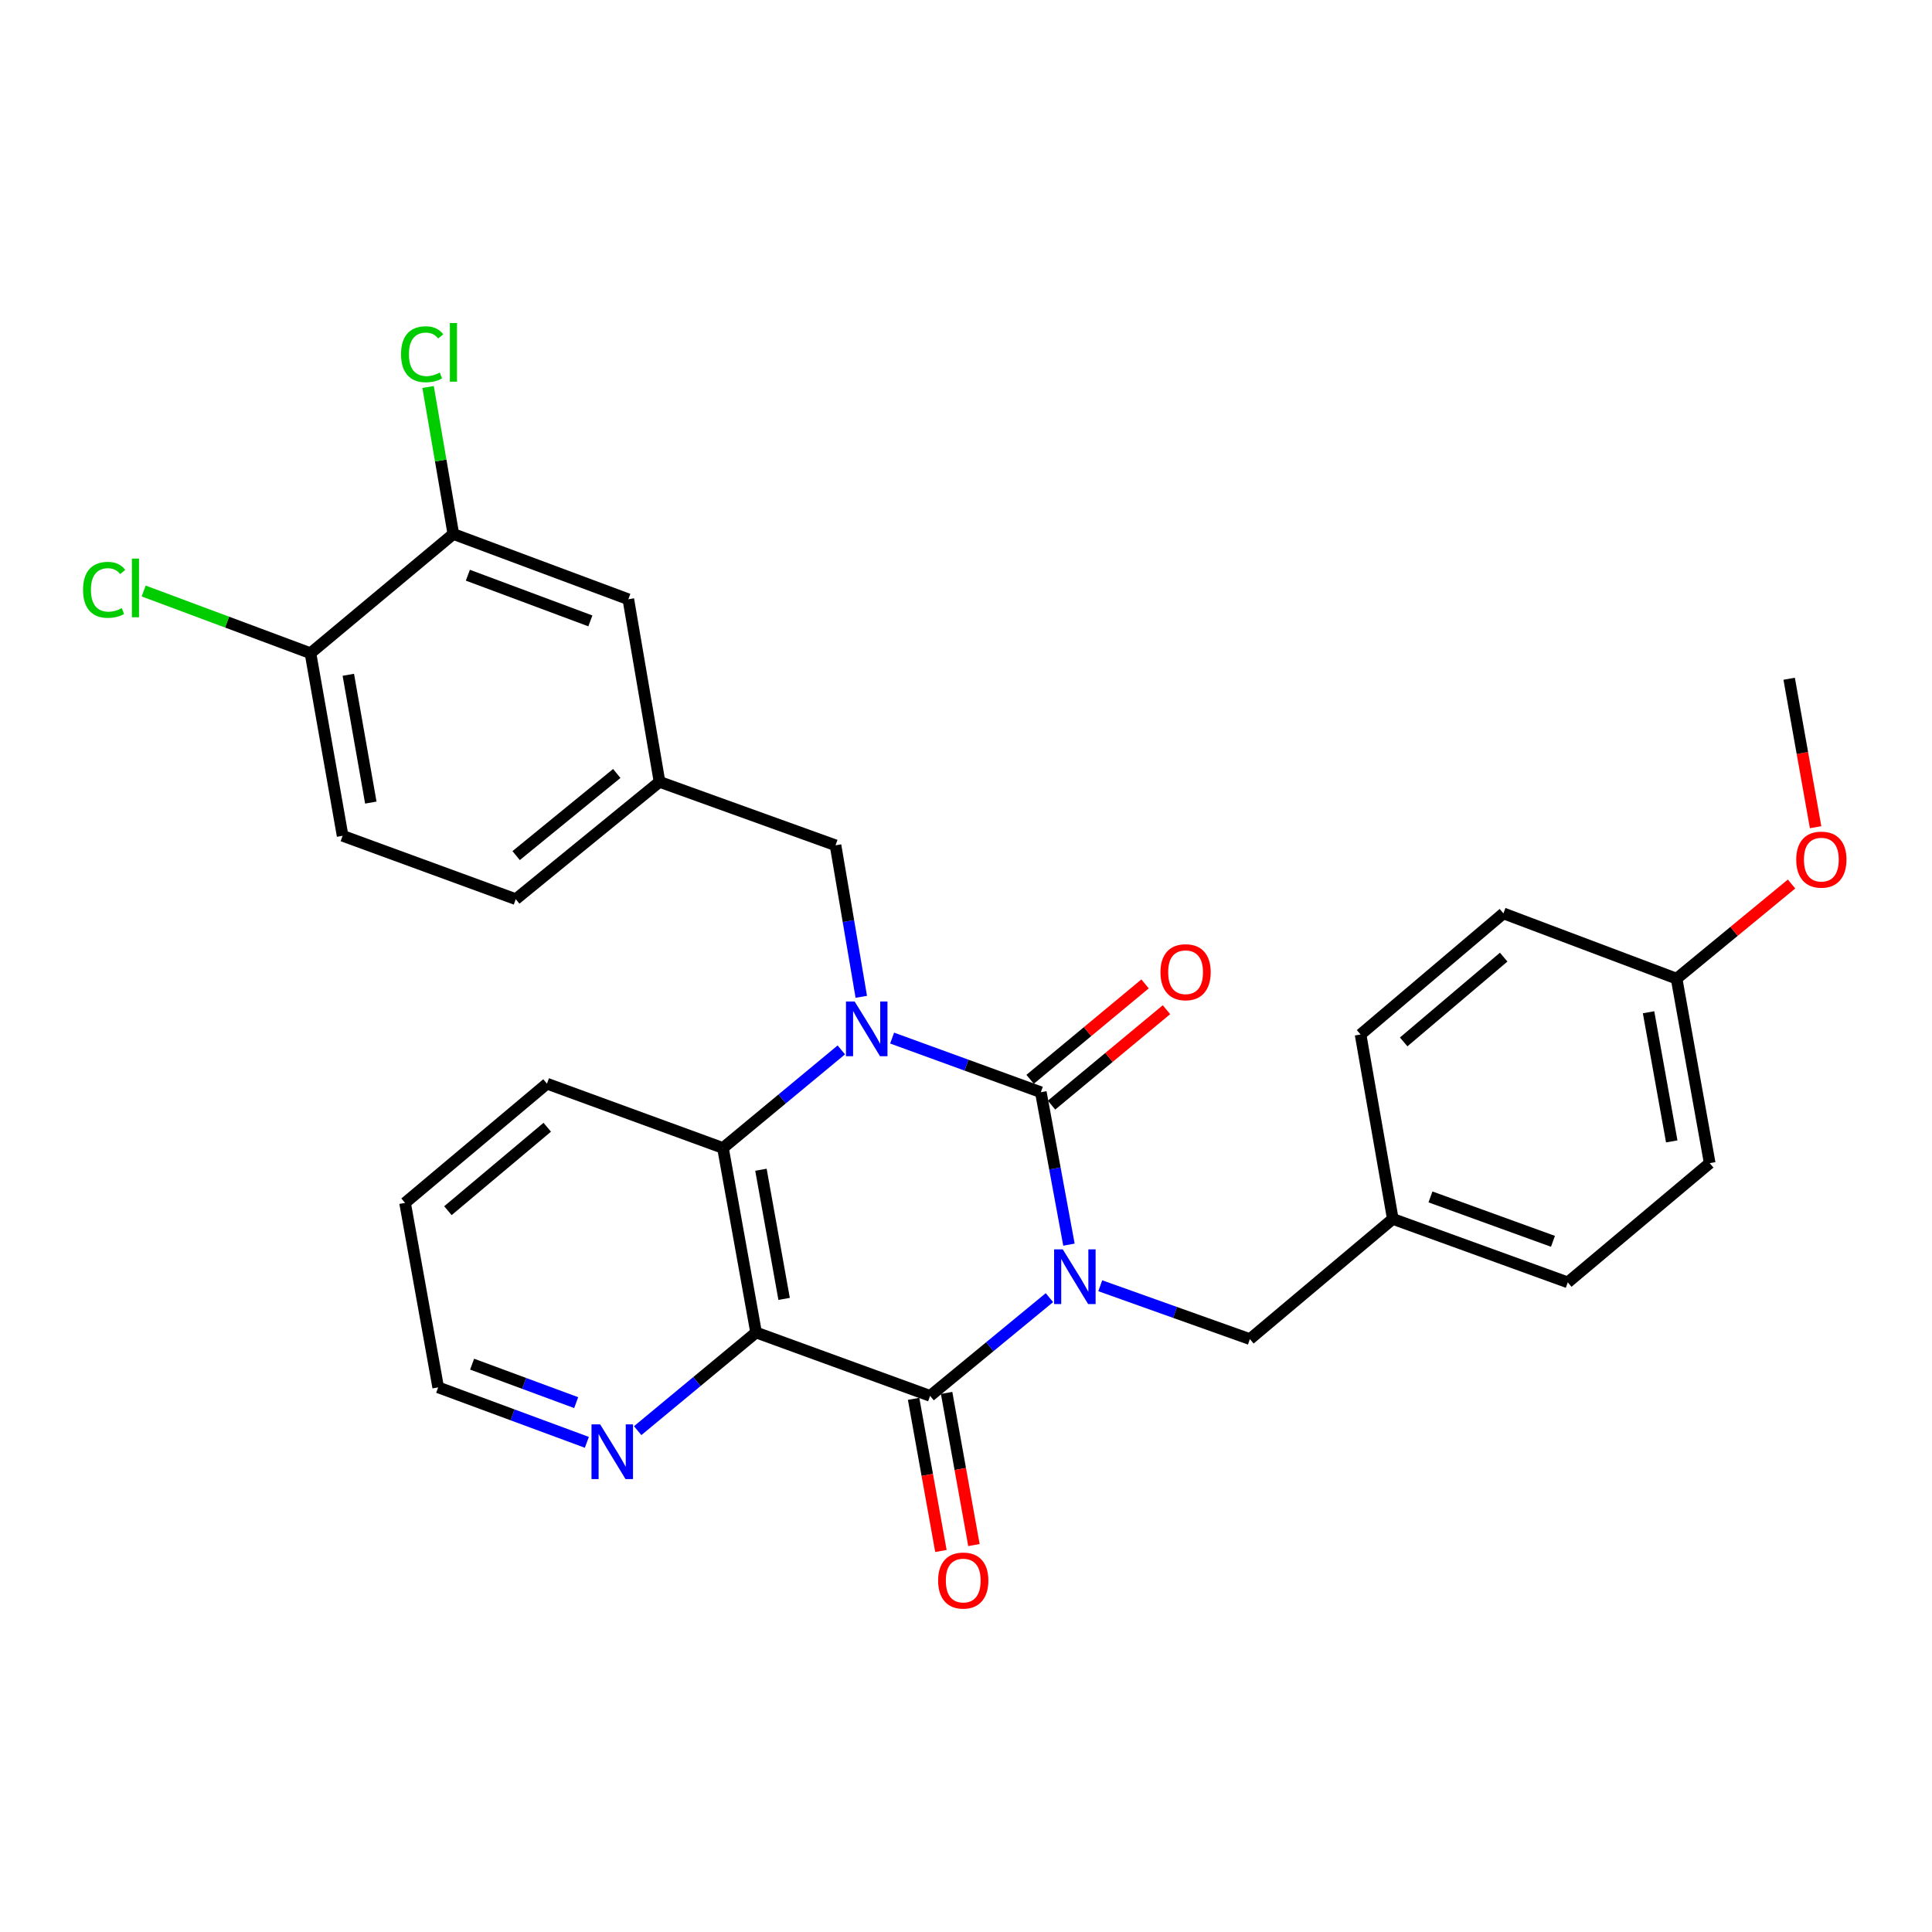 <?xml version='1.0' encoding='iso-8859-1'?>
<svg version='1.1' baseProfile='full'
              xmlns='http://www.w3.org/2000/svg'
                      xmlns:rdkit='http://www.rdkit.org/xml'
                      xmlns:xlink='http://www.w3.org/1999/xlink'
                  xml:space='preserve'
width='1000px' height='1000px' viewBox='0 0 1000 1000'>
<!-- END OF HEADER -->
<rect style='opacity:1.0;fill:#FFFFFF;stroke:none' width='1000' height='1000' x='0' y='0'> </rect>
<path class='bond-0' d='M 553.287,644.23 L 546.009,604.779' style='fill:none;fill-rule:evenodd;stroke:#0000FF;stroke-width:6px;stroke-linecap:butt;stroke-linejoin:miter;stroke-opacity:1' />
<path class='bond-0' d='M 546.009,604.779 L 538.73,565.327' style='fill:none;fill-rule:evenodd;stroke:#000000;stroke-width:6px;stroke-linecap:butt;stroke-linejoin:miter;stroke-opacity:1' />
<path class='bond-2' d='M 543.181,671.658 L 512.303,697.08' style='fill:none;fill-rule:evenodd;stroke:#0000FF;stroke-width:6px;stroke-linecap:butt;stroke-linejoin:miter;stroke-opacity:1' />
<path class='bond-2' d='M 512.303,697.08 L 481.424,722.502' style='fill:none;fill-rule:evenodd;stroke:#000000;stroke-width:6px;stroke-linecap:butt;stroke-linejoin:miter;stroke-opacity:1' />
<path class='bond-5' d='M 569.492,665.505 L 608.216,679.313' style='fill:none;fill-rule:evenodd;stroke:#0000FF;stroke-width:6px;stroke-linecap:butt;stroke-linejoin:miter;stroke-opacity:1' />
<path class='bond-5' d='M 608.216,679.313 L 646.94,693.121' style='fill:none;fill-rule:evenodd;stroke:#000000;stroke-width:6px;stroke-linecap:butt;stroke-linejoin:miter;stroke-opacity:1' />
<path class='bond-1' d='M 538.73,565.327 L 500.244,551.316' style='fill:none;fill-rule:evenodd;stroke:#000000;stroke-width:6px;stroke-linecap:butt;stroke-linejoin:miter;stroke-opacity:1' />
<path class='bond-1' d='M 500.244,551.316 L 461.757,537.305' style='fill:none;fill-rule:evenodd;stroke:#0000FF;stroke-width:6px;stroke-linecap:butt;stroke-linejoin:miter;stroke-opacity:1' />
<path class='bond-8' d='M 544.273,572.004 L 574.018,547.313' style='fill:none;fill-rule:evenodd;stroke:#000000;stroke-width:6px;stroke-linecap:butt;stroke-linejoin:miter;stroke-opacity:1' />
<path class='bond-8' d='M 574.018,547.313 L 603.762,522.622' style='fill:none;fill-rule:evenodd;stroke:#FF0000;stroke-width:6px;stroke-linecap:butt;stroke-linejoin:miter;stroke-opacity:1' />
<path class='bond-8' d='M 533.187,558.649 L 562.932,533.958' style='fill:none;fill-rule:evenodd;stroke:#000000;stroke-width:6px;stroke-linecap:butt;stroke-linejoin:miter;stroke-opacity:1' />
<path class='bond-8' d='M 562.932,533.958 L 592.676,509.267' style='fill:none;fill-rule:evenodd;stroke:#FF0000;stroke-width:6px;stroke-linecap:butt;stroke-linejoin:miter;stroke-opacity:1' />
<path class='bond-6' d='M 445.803,515.954 L 439.136,476.738' style='fill:none;fill-rule:evenodd;stroke:#0000FF;stroke-width:6px;stroke-linecap:butt;stroke-linejoin:miter;stroke-opacity:1' />
<path class='bond-6' d='M 439.136,476.738 L 432.468,437.523' style='fill:none;fill-rule:evenodd;stroke:#000000;stroke-width:6px;stroke-linecap:butt;stroke-linejoin:miter;stroke-opacity:1' />
<path class='bond-29' d='M 435.464,543.427 L 404.836,568.812' style='fill:none;fill-rule:evenodd;stroke:#0000FF;stroke-width:6px;stroke-linecap:butt;stroke-linejoin:miter;stroke-opacity:1' />
<path class='bond-29' d='M 404.836,568.812 L 374.208,594.197' style='fill:none;fill-rule:evenodd;stroke:#000000;stroke-width:6px;stroke-linecap:butt;stroke-linejoin:miter;stroke-opacity:1' />
<path class='bond-3' d='M 481.424,722.502 L 391.343,689.698' style='fill:none;fill-rule:evenodd;stroke:#000000;stroke-width:6px;stroke-linecap:butt;stroke-linejoin:miter;stroke-opacity:1' />
<path class='bond-10' d='M 472.882,724.035 L 479.951,763.413' style='fill:none;fill-rule:evenodd;stroke:#000000;stroke-width:6px;stroke-linecap:butt;stroke-linejoin:miter;stroke-opacity:1' />
<path class='bond-10' d='M 479.951,763.413 L 487.021,802.79' style='fill:none;fill-rule:evenodd;stroke:#FF0000;stroke-width:6px;stroke-linecap:butt;stroke-linejoin:miter;stroke-opacity:1' />
<path class='bond-10' d='M 489.966,720.969 L 497.035,760.346' style='fill:none;fill-rule:evenodd;stroke:#000000;stroke-width:6px;stroke-linecap:butt;stroke-linejoin:miter;stroke-opacity:1' />
<path class='bond-10' d='M 497.035,760.346 L 504.104,799.724' style='fill:none;fill-rule:evenodd;stroke:#FF0000;stroke-width:6px;stroke-linecap:butt;stroke-linejoin:miter;stroke-opacity:1' />
<path class='bond-4' d='M 391.343,689.698 L 374.208,594.197' style='fill:none;fill-rule:evenodd;stroke:#000000;stroke-width:6px;stroke-linecap:butt;stroke-linejoin:miter;stroke-opacity:1' />
<path class='bond-4' d='M 405.856,672.307 L 393.862,605.457' style='fill:none;fill-rule:evenodd;stroke:#000000;stroke-width:6px;stroke-linecap:butt;stroke-linejoin:miter;stroke-opacity:1' />
<path class='bond-7' d='M 391.343,689.698 L 360.701,715.1' style='fill:none;fill-rule:evenodd;stroke:#000000;stroke-width:6px;stroke-linecap:butt;stroke-linejoin:miter;stroke-opacity:1' />
<path class='bond-7' d='M 360.701,715.1 L 330.059,740.503' style='fill:none;fill-rule:evenodd;stroke:#0000FF;stroke-width:6px;stroke-linecap:butt;stroke-linejoin:miter;stroke-opacity:1' />
<path class='bond-20' d='M 374.208,594.197 L 283.114,560.911' style='fill:none;fill-rule:evenodd;stroke:#000000;stroke-width:6px;stroke-linecap:butt;stroke-linejoin:miter;stroke-opacity:1' />
<path class='bond-15' d='M 646.94,693.121 L 720.909,630.916' style='fill:none;fill-rule:evenodd;stroke:#000000;stroke-width:6px;stroke-linecap:butt;stroke-linejoin:miter;stroke-opacity:1' />
<path class='bond-12' d='M 432.468,437.523 L 341.374,404.69' style='fill:none;fill-rule:evenodd;stroke:#000000;stroke-width:6px;stroke-linecap:butt;stroke-linejoin:miter;stroke-opacity:1' />
<path class='bond-26' d='M 303.76,746.551 L 265.28,732.323' style='fill:none;fill-rule:evenodd;stroke:#0000FF;stroke-width:6px;stroke-linecap:butt;stroke-linejoin:miter;stroke-opacity:1' />
<path class='bond-26' d='M 265.28,732.323 L 226.8,718.095' style='fill:none;fill-rule:evenodd;stroke:#000000;stroke-width:6px;stroke-linecap:butt;stroke-linejoin:miter;stroke-opacity:1' />
<path class='bond-26' d='M 298.235,726.003 L 271.3,716.044' style='fill:none;fill-rule:evenodd;stroke:#0000FF;stroke-width:6px;stroke-linecap:butt;stroke-linejoin:miter;stroke-opacity:1' />
<path class='bond-26' d='M 271.3,716.044 L 244.364,706.084' style='fill:none;fill-rule:evenodd;stroke:#000000;stroke-width:6px;stroke-linecap:butt;stroke-linejoin:miter;stroke-opacity:1' />
<path class='bond-9' d='M 234.64,276.395 L 325.223,310.183' style='fill:none;fill-rule:evenodd;stroke:#000000;stroke-width:6px;stroke-linecap:butt;stroke-linejoin:miter;stroke-opacity:1' />
<path class='bond-9' d='M 242.161,297.725 L 305.57,321.377' style='fill:none;fill-rule:evenodd;stroke:#000000;stroke-width:6px;stroke-linecap:butt;stroke-linejoin:miter;stroke-opacity:1' />
<path class='bond-16' d='M 234.64,276.395 L 228.108,238.349' style='fill:none;fill-rule:evenodd;stroke:#000000;stroke-width:6px;stroke-linecap:butt;stroke-linejoin:miter;stroke-opacity:1' />
<path class='bond-16' d='M 228.108,238.349 L 221.576,200.304' style='fill:none;fill-rule:evenodd;stroke:#00CC00;stroke-width:6px;stroke-linecap:butt;stroke-linejoin:miter;stroke-opacity:1' />
<path class='bond-32' d='M 234.64,276.395 L 160.7,338.098' style='fill:none;fill-rule:evenodd;stroke:#000000;stroke-width:6px;stroke-linecap:butt;stroke-linejoin:miter;stroke-opacity:1' />
<path class='bond-11' d='M 160.7,338.098 L 177.334,432.606' style='fill:none;fill-rule:evenodd;stroke:#000000;stroke-width:6px;stroke-linecap:butt;stroke-linejoin:miter;stroke-opacity:1' />
<path class='bond-11' d='M 180.289,349.266 L 191.933,415.421' style='fill:none;fill-rule:evenodd;stroke:#000000;stroke-width:6px;stroke-linecap:butt;stroke-linejoin:miter;stroke-opacity:1' />
<path class='bond-18' d='M 160.7,338.098 L 117.532,322.003' style='fill:none;fill-rule:evenodd;stroke:#000000;stroke-width:6px;stroke-linecap:butt;stroke-linejoin:miter;stroke-opacity:1' />
<path class='bond-18' d='M 117.532,322.003 L 74.365,305.907' style='fill:none;fill-rule:evenodd;stroke:#00CC00;stroke-width:6px;stroke-linecap:butt;stroke-linejoin:miter;stroke-opacity:1' />
<path class='bond-13' d='M 341.374,404.69 L 325.223,310.183' style='fill:none;fill-rule:evenodd;stroke:#000000;stroke-width:6px;stroke-linecap:butt;stroke-linejoin:miter;stroke-opacity:1' />
<path class='bond-17' d='M 341.374,404.69 L 266.962,465.41' style='fill:none;fill-rule:evenodd;stroke:#000000;stroke-width:6px;stroke-linecap:butt;stroke-linejoin:miter;stroke-opacity:1' />
<path class='bond-17' d='M 319.239,400.35 L 267.151,442.854' style='fill:none;fill-rule:evenodd;stroke:#000000;stroke-width:6px;stroke-linecap:butt;stroke-linejoin:miter;stroke-opacity:1' />
<path class='bond-14' d='M 177.334,432.606 L 266.962,465.41' style='fill:none;fill-rule:evenodd;stroke:#000000;stroke-width:6px;stroke-linecap:butt;stroke-linejoin:miter;stroke-opacity:1' />
<path class='bond-21' d='M 720.909,630.916 L 704.227,535.454' style='fill:none;fill-rule:evenodd;stroke:#000000;stroke-width:6px;stroke-linecap:butt;stroke-linejoin:miter;stroke-opacity:1' />
<path class='bond-22' d='M 720.909,630.916 L 811.482,663.749' style='fill:none;fill-rule:evenodd;stroke:#000000;stroke-width:6px;stroke-linecap:butt;stroke-linejoin:miter;stroke-opacity:1' />
<path class='bond-22' d='M 740.41,619.523 L 803.811,642.507' style='fill:none;fill-rule:evenodd;stroke:#000000;stroke-width:6px;stroke-linecap:butt;stroke-linejoin:miter;stroke-opacity:1' />
<path class='bond-19' d='M 867.805,506.555 L 884.94,602.046' style='fill:none;fill-rule:evenodd;stroke:#000000;stroke-width:6px;stroke-linecap:butt;stroke-linejoin:miter;stroke-opacity:1' />
<path class='bond-19' d='M 853.291,523.944 L 865.286,590.788' style='fill:none;fill-rule:evenodd;stroke:#000000;stroke-width:6px;stroke-linecap:butt;stroke-linejoin:miter;stroke-opacity:1' />
<path class='bond-25' d='M 867.805,506.555 L 897.553,482.059' style='fill:none;fill-rule:evenodd;stroke:#000000;stroke-width:6px;stroke-linecap:butt;stroke-linejoin:miter;stroke-opacity:1' />
<path class='bond-25' d='M 897.553,482.059 L 927.302,457.564' style='fill:none;fill-rule:evenodd;stroke:#FF0000;stroke-width:6px;stroke-linecap:butt;stroke-linejoin:miter;stroke-opacity:1' />
<path class='bond-30' d='M 867.805,506.555 L 778.167,472.767' style='fill:none;fill-rule:evenodd;stroke:#000000;stroke-width:6px;stroke-linecap:butt;stroke-linejoin:miter;stroke-opacity:1' />
<path class='bond-31' d='M 283.114,560.911 L 209.656,622.614' style='fill:none;fill-rule:evenodd;stroke:#000000;stroke-width:6px;stroke-linecap:butt;stroke-linejoin:miter;stroke-opacity:1' />
<path class='bond-31' d='M 283.258,583.456 L 231.838,626.649' style='fill:none;fill-rule:evenodd;stroke:#000000;stroke-width:6px;stroke-linecap:butt;stroke-linejoin:miter;stroke-opacity:1' />
<path class='bond-23' d='M 704.227,535.454 L 778.167,472.767' style='fill:none;fill-rule:evenodd;stroke:#000000;stroke-width:6px;stroke-linecap:butt;stroke-linejoin:miter;stroke-opacity:1' />
<path class='bond-23' d='M 726.542,539.29 L 778.3,495.409' style='fill:none;fill-rule:evenodd;stroke:#000000;stroke-width:6px;stroke-linecap:butt;stroke-linejoin:miter;stroke-opacity:1' />
<path class='bond-24' d='M 811.482,663.749 L 884.94,602.046' style='fill:none;fill-rule:evenodd;stroke:#000000;stroke-width:6px;stroke-linecap:butt;stroke-linejoin:miter;stroke-opacity:1' />
<path class='bond-27' d='M 939.754,428.166 L 932.91,389.742' style='fill:none;fill-rule:evenodd;stroke:#FF0000;stroke-width:6px;stroke-linecap:butt;stroke-linejoin:miter;stroke-opacity:1' />
<path class='bond-27' d='M 932.91,389.742 L 926.066,351.318' style='fill:none;fill-rule:evenodd;stroke:#000000;stroke-width:6px;stroke-linecap:butt;stroke-linejoin:miter;stroke-opacity:1' />
<path class='bond-28' d='M 226.8,718.095 L 209.656,622.614' style='fill:none;fill-rule:evenodd;stroke:#000000;stroke-width:6px;stroke-linecap:butt;stroke-linejoin:miter;stroke-opacity:1' />
<path  class='atom-0' d='M 550.087 646.658
L 559.367 661.658
Q 560.287 663.138, 561.767 665.818
Q 563.247 668.498, 563.327 668.658
L 563.327 646.658
L 567.087 646.658
L 567.087 674.978
L 563.207 674.978
L 553.247 658.578
Q 552.087 656.658, 550.847 654.458
Q 549.647 652.258, 549.287 651.578
L 549.287 674.978
L 545.607 674.978
L 545.607 646.658
L 550.087 646.658
' fill='#0000FF'/>
<path  class='atom-2' d='M 442.36 518.363
L 451.64 533.363
Q 452.56 534.843, 454.04 537.523
Q 455.52 540.203, 455.6 540.363
L 455.6 518.363
L 459.36 518.363
L 459.36 546.683
L 455.48 546.683
L 445.52 530.283
Q 444.36 528.363, 443.12 526.163
Q 441.92 523.963, 441.56 523.283
L 441.56 546.683
L 437.88 546.683
L 437.88 518.363
L 442.36 518.363
' fill='#0000FF'/>
<path  class='atom-8' d='M 310.641 737.251
L 319.921 752.251
Q 320.841 753.731, 322.321 756.411
Q 323.801 759.091, 323.881 759.251
L 323.881 737.251
L 327.641 737.251
L 327.641 765.571
L 323.761 765.571
L 313.801 749.171
Q 312.641 747.251, 311.401 745.051
Q 310.201 742.851, 309.841 742.171
L 309.841 765.571
L 306.161 765.571
L 306.161 737.251
L 310.641 737.251
' fill='#0000FF'/>
<path  class='atom-9' d='M 600.654 503.212
Q 600.654 496.412, 604.014 492.612
Q 607.374 488.812, 613.654 488.812
Q 619.934 488.812, 623.294 492.612
Q 626.654 496.412, 626.654 503.212
Q 626.654 510.092, 623.254 514.012
Q 619.854 517.892, 613.654 517.892
Q 607.414 517.892, 604.014 514.012
Q 600.654 510.132, 600.654 503.212
M 613.654 514.692
Q 617.974 514.692, 620.294 511.812
Q 622.654 508.892, 622.654 503.212
Q 622.654 497.652, 620.294 494.852
Q 617.974 492.012, 613.654 492.012
Q 609.334 492.012, 606.974 494.812
Q 604.654 497.612, 604.654 503.212
Q 604.654 508.932, 606.974 511.812
Q 609.334 514.692, 613.654 514.692
' fill='#FF0000'/>
<path  class='atom-11' d='M 485.569 818.083
Q 485.569 811.283, 488.929 807.483
Q 492.289 803.683, 498.569 803.683
Q 504.849 803.683, 508.209 807.483
Q 511.569 811.283, 511.569 818.083
Q 511.569 824.963, 508.169 828.883
Q 504.769 832.763, 498.569 832.763
Q 492.329 832.763, 488.929 828.883
Q 485.569 825.003, 485.569 818.083
M 498.569 829.563
Q 502.889 829.563, 505.209 826.683
Q 507.569 823.763, 507.569 818.083
Q 507.569 812.523, 505.209 809.723
Q 502.889 806.883, 498.569 806.883
Q 494.249 806.883, 491.889 809.683
Q 489.569 812.483, 489.569 818.083
Q 489.569 823.803, 491.889 826.683
Q 494.249 829.563, 498.569 829.563
' fill='#FF0000'/>
<path  class='atom-17' d='M 207.578 183.359
Q 207.578 176.319, 210.858 172.639
Q 214.178 168.919, 220.458 168.919
Q 226.298 168.919, 229.418 173.039
L 226.778 175.199
Q 224.498 172.199, 220.458 172.199
Q 216.178 172.199, 213.898 175.079
Q 211.658 177.919, 211.658 183.359
Q 211.658 188.959, 213.978 191.839
Q 216.338 194.719, 220.898 194.719
Q 224.018 194.719, 227.658 192.839
L 228.778 195.839
Q 227.298 196.799, 225.058 197.359
Q 222.818 197.919, 220.338 197.919
Q 214.178 197.919, 210.858 194.159
Q 207.578 190.399, 207.578 183.359
' fill='#00CC00'/>
<path  class='atom-17' d='M 232.858 167.199
L 236.538 167.199
L 236.538 197.559
L 232.858 197.559
L 232.858 167.199
' fill='#00CC00'/>
<path  class='atom-19' d='M 42.988 305.3
Q 42.988 298.26, 46.268 294.58
Q 49.588 290.86, 55.868 290.86
Q 61.708 290.86, 64.828 294.98
L 62.188 297.14
Q 59.908 294.14, 55.868 294.14
Q 51.588 294.14, 49.308 297.02
Q 47.068 299.86, 47.068 305.3
Q 47.068 310.9, 49.388 313.78
Q 51.748 316.66, 56.308 316.66
Q 59.428 316.66, 63.068 314.78
L 64.188 317.78
Q 62.708 318.74, 60.468 319.3
Q 58.228 319.86, 55.748 319.86
Q 49.588 319.86, 46.268 316.1
Q 42.988 312.34, 42.988 305.3
' fill='#00CC00'/>
<path  class='atom-19' d='M 68.268 289.14
L 71.948 289.14
L 71.948 319.5
L 68.268 319.5
L 68.268 289.14
' fill='#00CC00'/>
<path  class='atom-26' d='M 929.728 444.941
Q 929.728 438.141, 933.088 434.341
Q 936.448 430.541, 942.728 430.541
Q 949.008 430.541, 952.368 434.341
Q 955.728 438.141, 955.728 444.941
Q 955.728 451.821, 952.328 455.741
Q 948.928 459.621, 942.728 459.621
Q 936.488 459.621, 933.088 455.741
Q 929.728 451.861, 929.728 444.941
M 942.728 456.421
Q 947.048 456.421, 949.368 453.541
Q 951.728 450.621, 951.728 444.941
Q 951.728 439.381, 949.368 436.581
Q 947.048 433.741, 942.728 433.741
Q 938.408 433.741, 936.048 436.541
Q 933.728 439.341, 933.728 444.941
Q 933.728 450.661, 936.048 453.541
Q 938.408 456.421, 942.728 456.421
' fill='#FF0000'/>
</svg>
